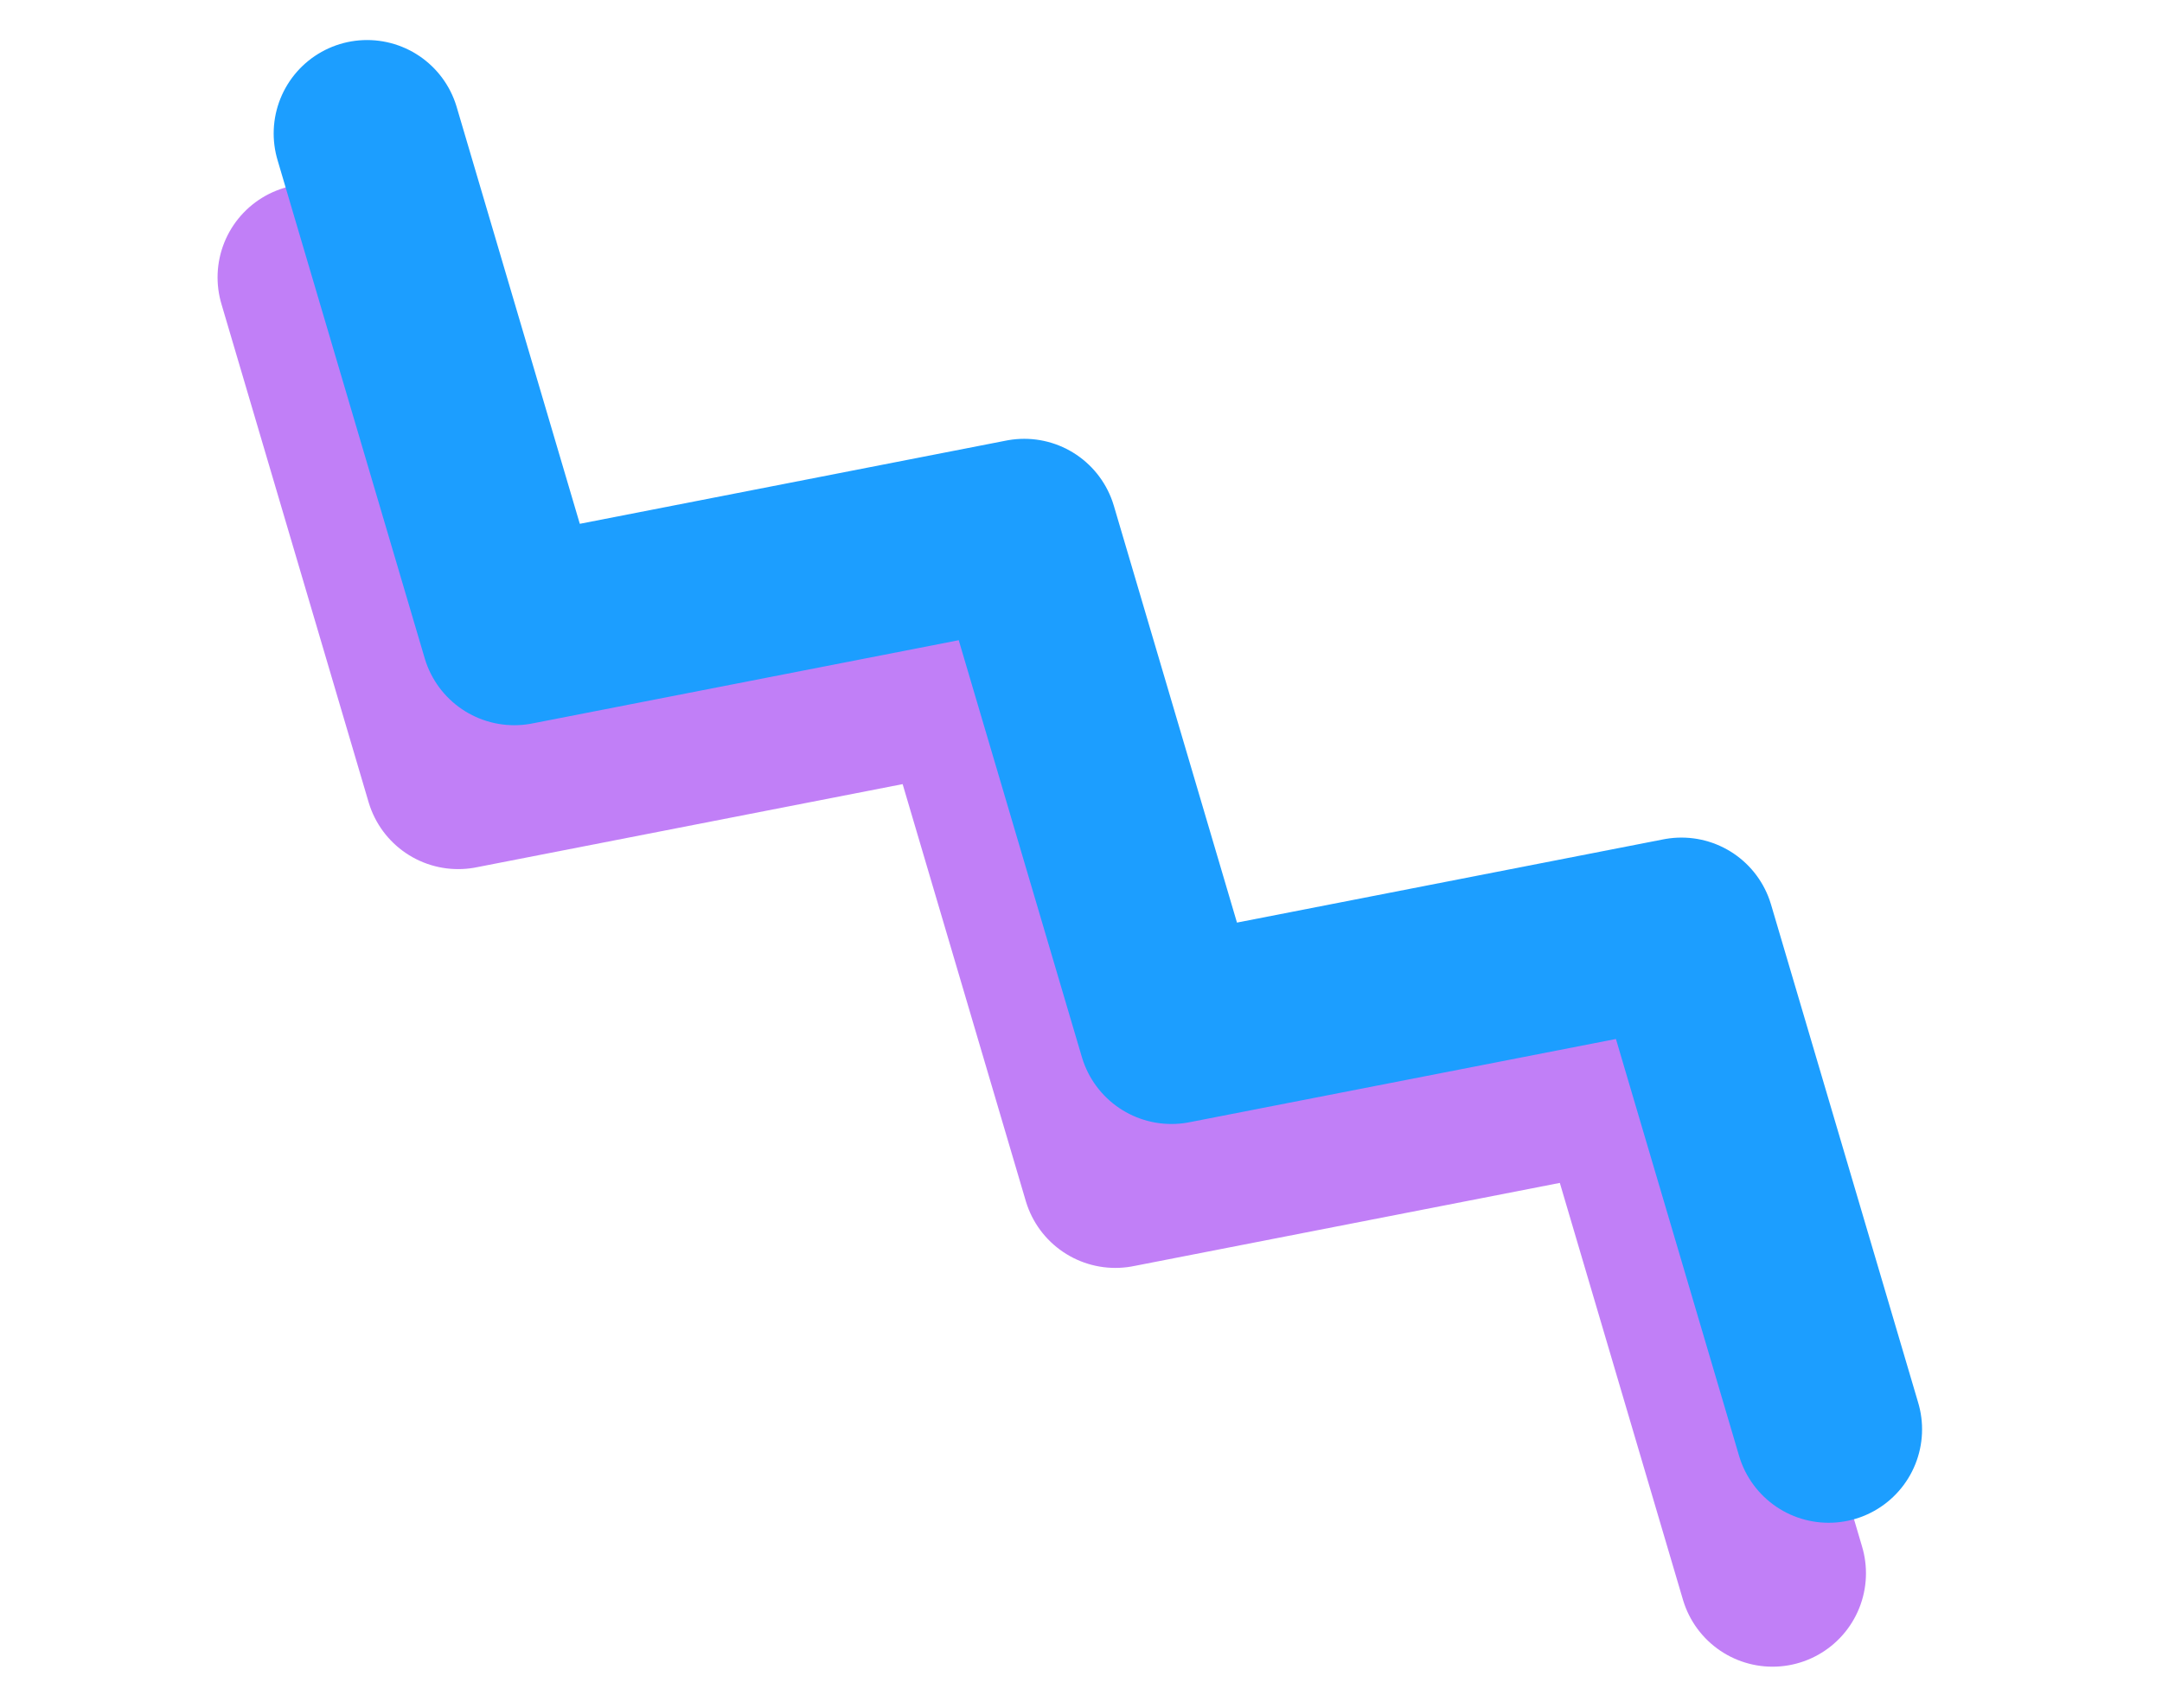 <?xml version="1.0" encoding="UTF-8"?> <svg xmlns="http://www.w3.org/2000/svg" width="81" height="64" viewBox="0 0 81 64" fill="none"> <path d="M11.651 10.392L17.166 29.061L36.272 25.332L41.787 44.002L60.894 40.272L66.409 58.942" stroke="#C17FF7" stroke-width="7" stroke-miterlimit="10" stroke-linecap="round" stroke-linejoin="round"></path> <path d="M13.753 5L19.268 23.67L38.374 19.94L43.889 38.61L62.996 34.88L68.511 53.55" stroke="#1C9EFF" stroke-width="7" stroke-miterlimit="10" stroke-linecap="round" stroke-linejoin="round"></path> </svg> 